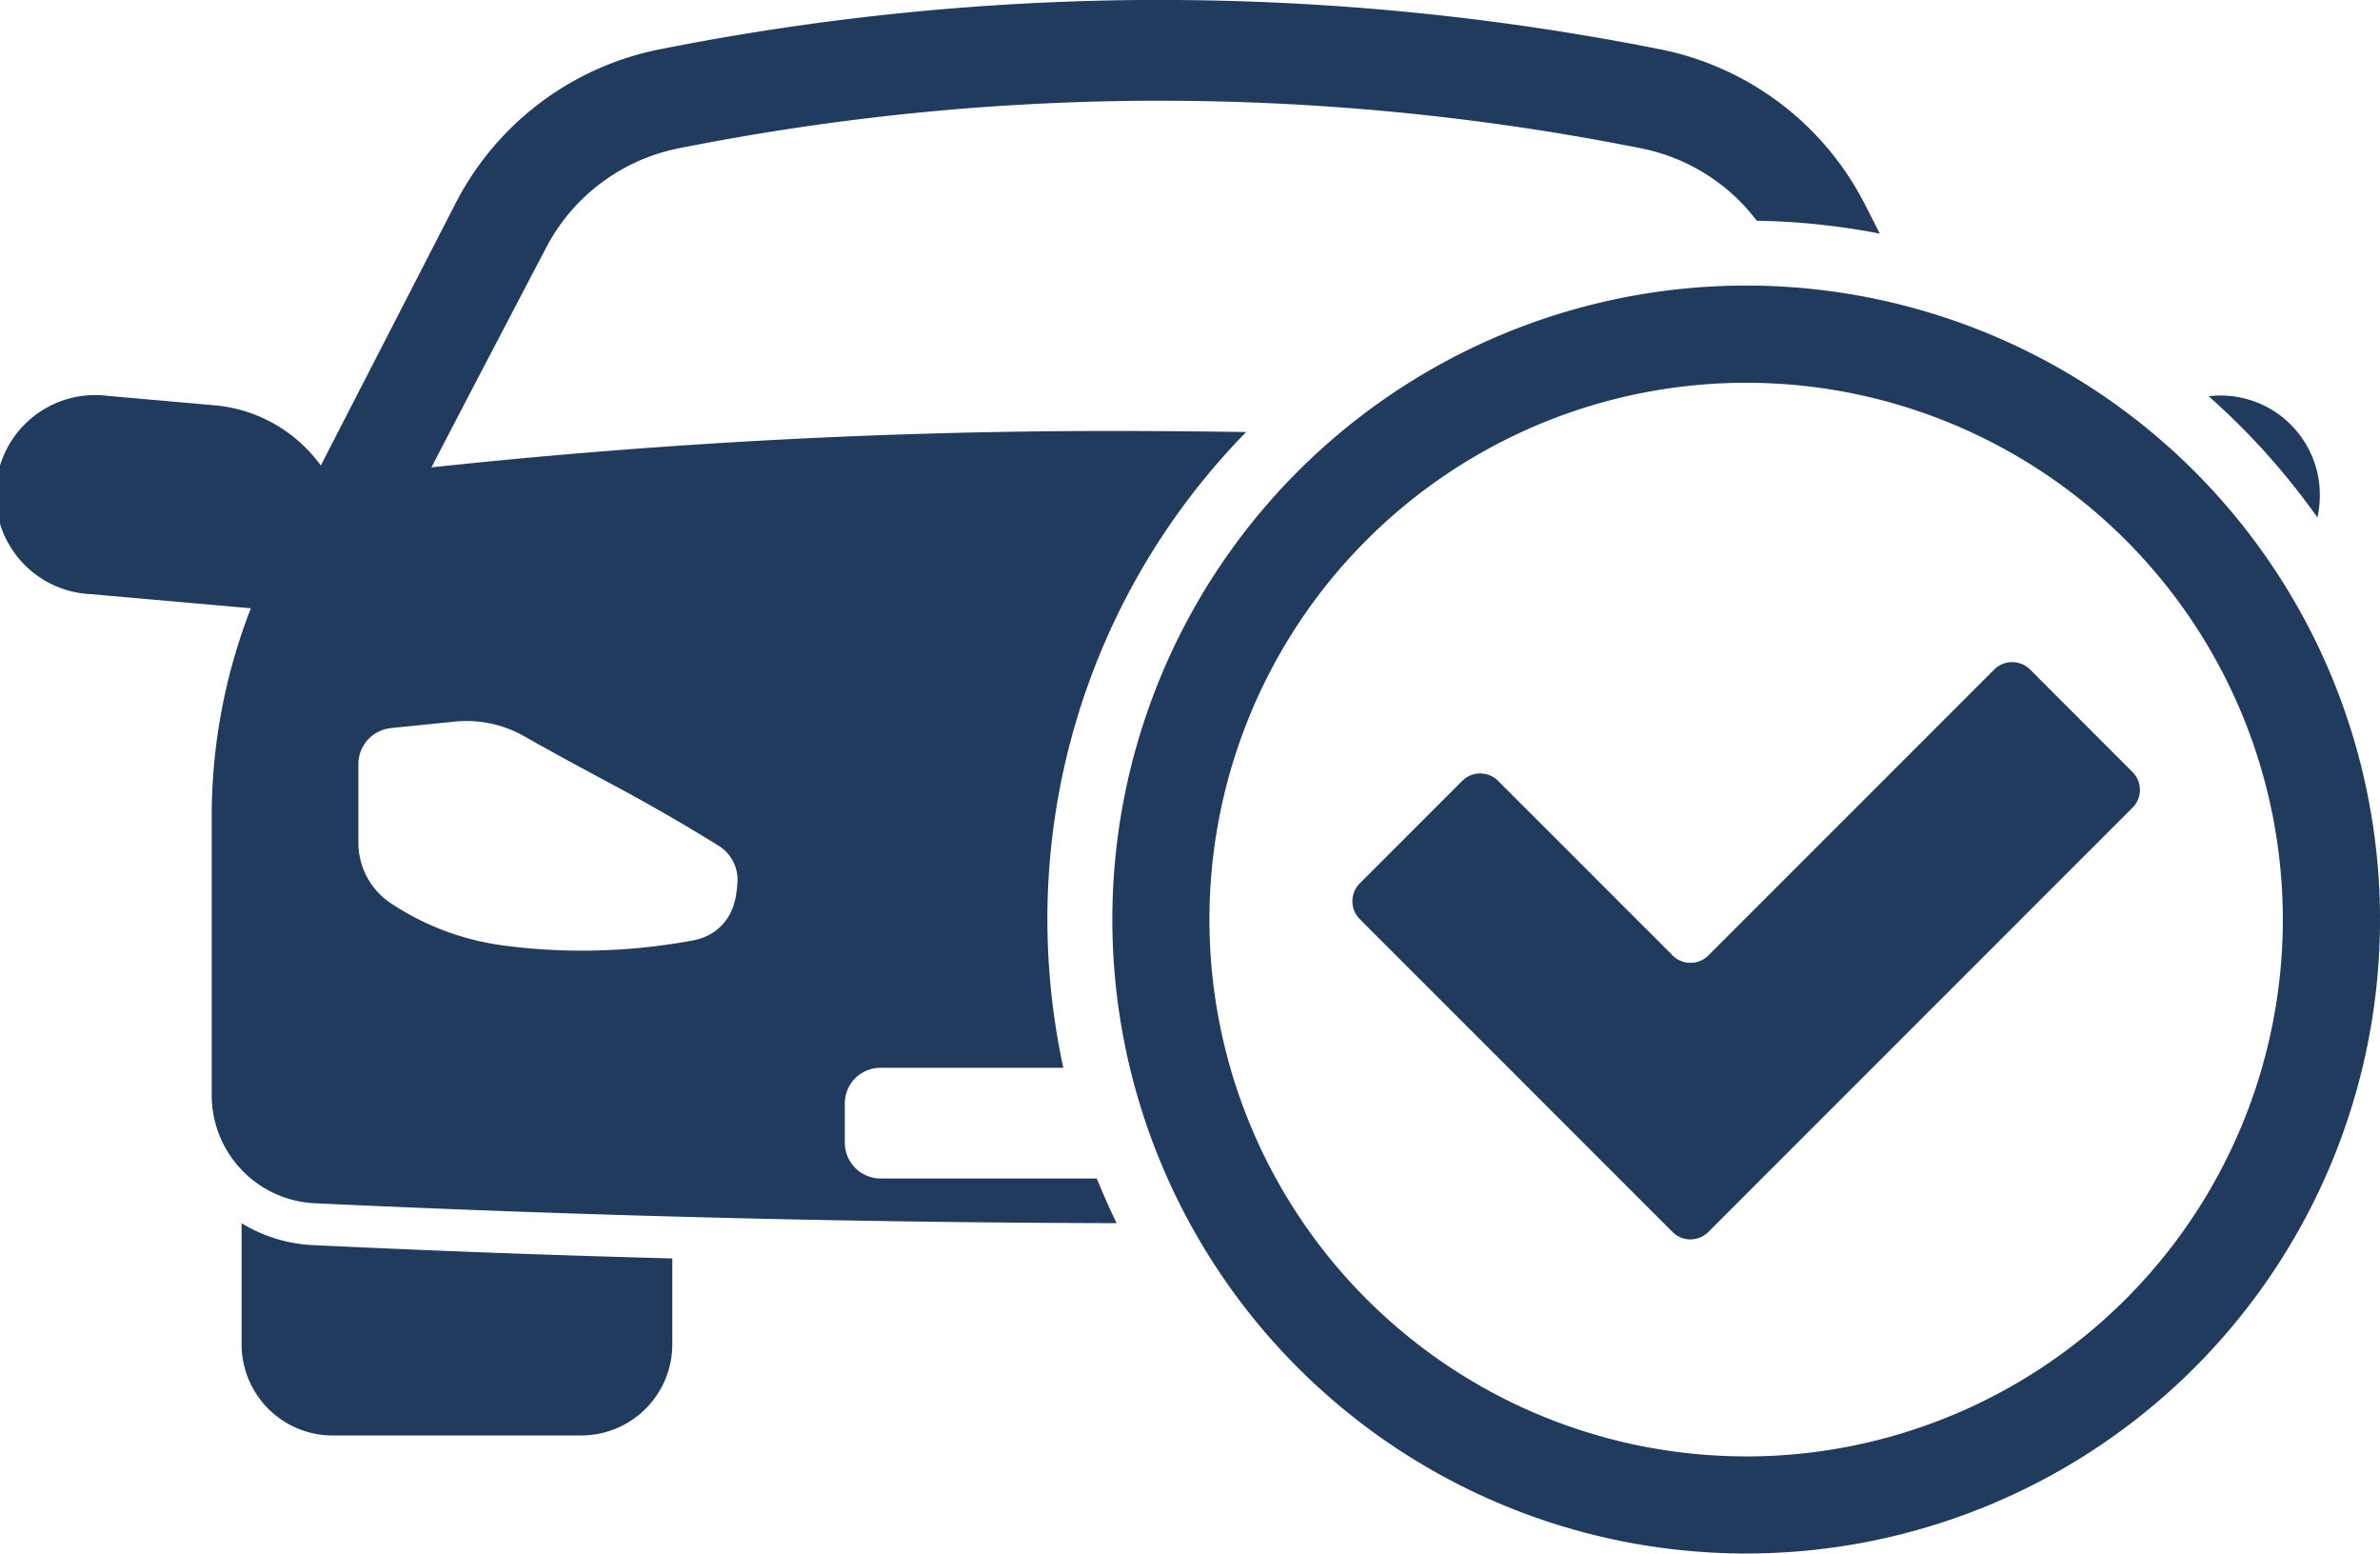 <svg id="Group_15" data-name="Group 15" xmlns="http://www.w3.org/2000/svg" xmlns:xlink="http://www.w3.org/1999/xlink" width="59.76" height="39" viewBox="0 0 59.76 39">
  <defs>
    <clipPath id="clip-path">
      <rect id="Rectangle_38" data-name="Rectangle 38" width="59.76" height="39" fill="#203b5e"/>
    </clipPath>
  </defs>
  <g id="Group_14" data-name="Group 14" clip-path="url(#clip-path)">
    <path id="Path_34" data-name="Path 34" d="M2.031,10.282v3.037A2.289,2.289,0,0,0,4.322,15.61h6.233a2.289,2.289,0,0,0,2.291-2.291V11.166q-4.525-.121-9.026-.335a3.748,3.748,0,0,1-1.789-.55" transform="translate(4.035 20.426)" fill="#203b5e"/>
    <path id="Path_35" data-name="Path 35" d="M25.265,2.4A15.915,15.915,0,1,0,41.181,18.317,15.914,15.914,0,0,0,25.265,2.4m0,29.392A13.476,13.476,0,1,1,38.741,18.317,13.476,13.476,0,0,1,25.265,31.793" transform="translate(18.579 4.769)" fill="#203b5e"/>
    <path id="Path_36" data-name="Path 36" d="M21.3,6.387a2.634,2.634,0,0,0,.051-.785,2.494,2.494,0,0,0-2.709-2.267l-.075.006A17.8,17.8,0,0,1,21.3,6.387" transform="translate(36.889 6.604)" fill="#203b5e"/>
    <path id="Path_37" data-name="Path 37" d="M27.547,29.586H22.114a.9.9,0,0,1-.9-.9V27.7a.894.894,0,0,1,.9-.893H26.7a17.75,17.75,0,0,1-.4-3.718,17.487,17.487,0,0,1,4.991-12.242q-1.443-.022-2.918-.027a160.592,160.592,0,0,0-17.538.914c.624-1.213,2.858-5.475,2.858-5.475a4.815,4.815,0,0,1,3.357-2.536A61.883,61.883,0,0,1,28.822,2.53h.3A61.784,61.784,0,0,1,41.19,3.721a4.825,4.825,0,0,1,2.924,1.822,17.517,17.517,0,0,1,3.088.323L46.811,5.1a7.393,7.393,0,0,0-5.128-3.862A64.4,64.4,0,0,0,29.127,0H28.81A64.488,64.488,0,0,0,16.553,1.242,7.37,7.37,0,0,0,11.443,5.1L8.056,11.687a3.692,3.692,0,0,0-2.664-1.511L2.719,9.94a2.5,2.5,0,1,0-.439,4.976l4.02.355a14.378,14.378,0,0,0-.983,5.212v7.01A2.716,2.716,0,0,0,7.9,30.207c6.448.3,13.168.484,20.139.5-.179-.367-.343-.744-.5-1.123m-9.091-6.971,0,.012a1.275,1.275,0,0,1-.947.962l-.06.015a15.3,15.3,0,0,1-3.181.26,14.934,14.934,0,0,1-1.634-.128,6.675,6.675,0,0,1-2.819-1.063A1.827,1.827,0,0,1,9,21.155V19.18a.908.908,0,0,1,.7-.881c.039-.009.078-.015.119-.021l1.586-.161a2.954,2.954,0,0,1,1.75.361c.3.173.654.367,1.039.579,1.111.606,1.55.824,2.368,1.293.373.212.878.508,1.481.881a1.008,1.008,0,0,1,.475.923,3.016,3.016,0,0,1-.063.46" transform="translate(-0.001 -0.001)" fill="#203b5e"/>
    <path id="Path_38" data-name="Path 38" d="M19.408,19.87l-7.852-7.852a.636.636,0,0,1,0-.9l2.572-2.572a.636.636,0,0,1,.9,0l4.381,4.381a.636.636,0,0,0,.9,0l7.177-7.177a.64.64,0,0,1,.9,0l2.569,2.572a.631.631,0,0,1,0,.9L20.307,19.87a.636.636,0,0,1-.9,0" transform="translate(22.588 11.057)" fill="#203b5e"/>
  </g>
</svg>
